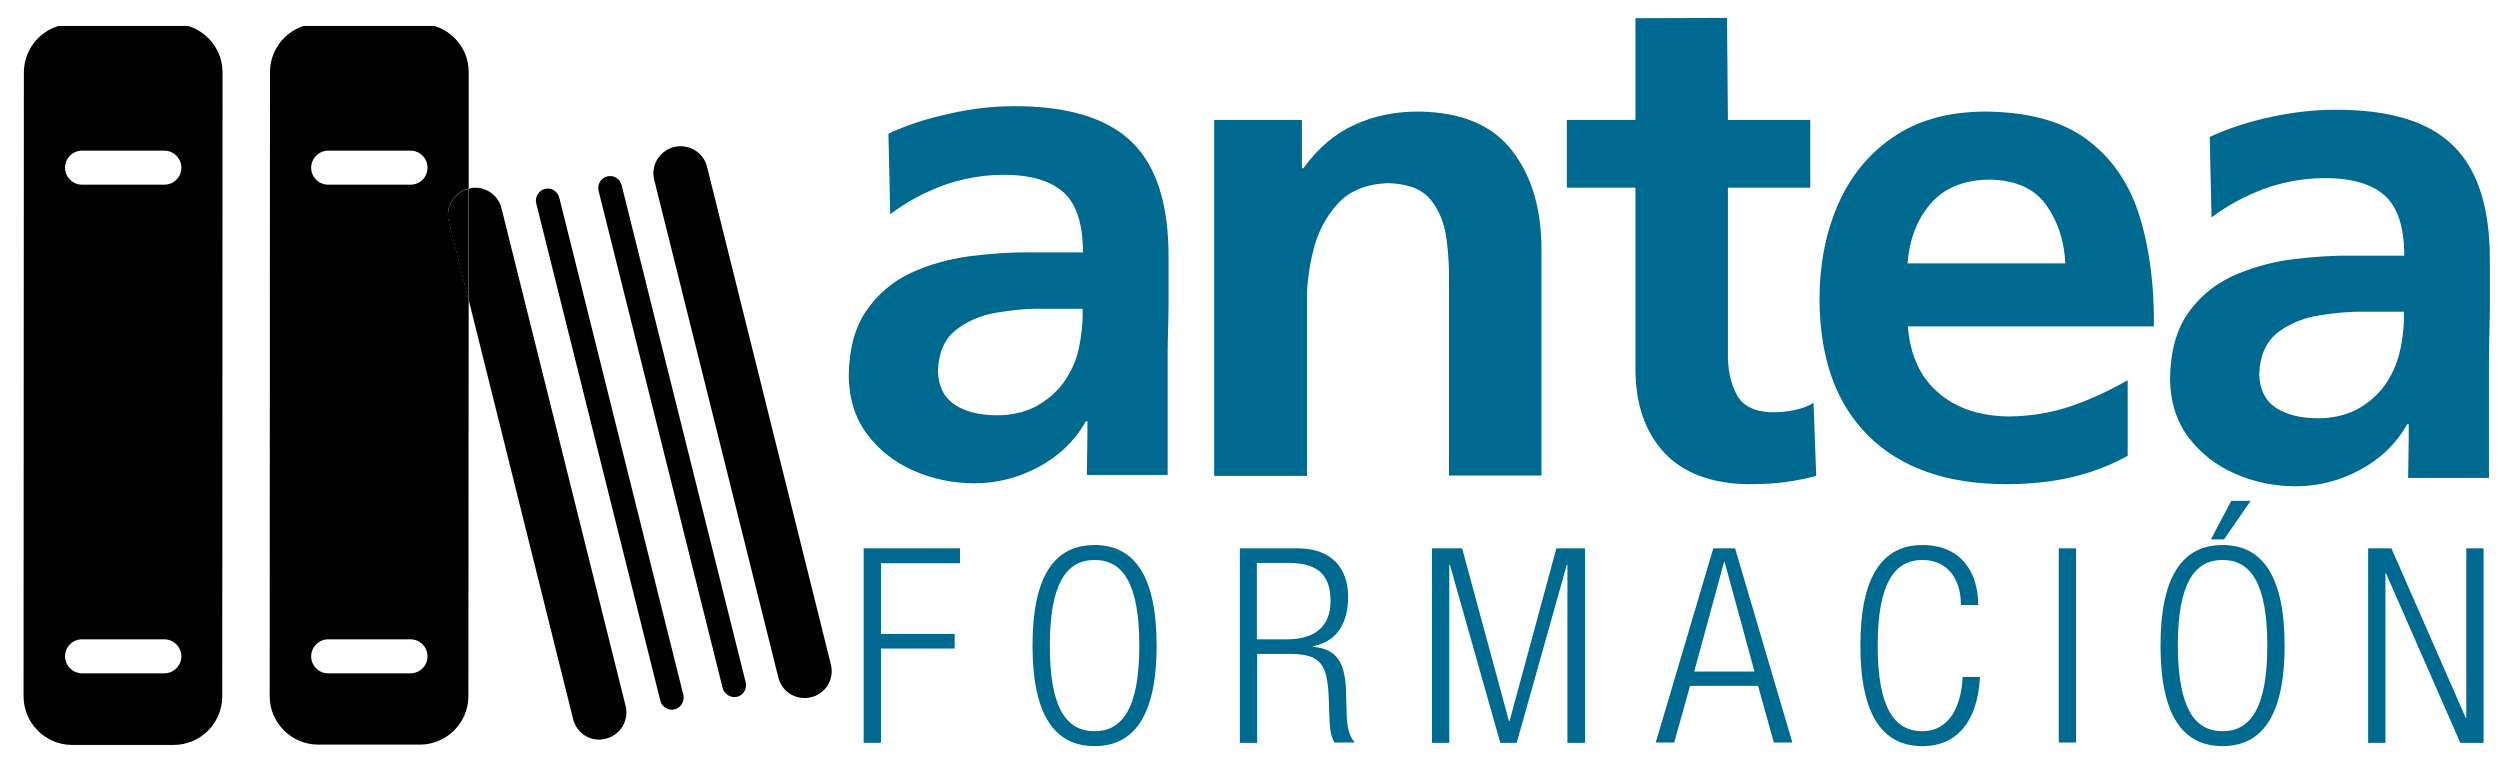<?xml version="1.0" encoding="utf-8"?>
<!-- Generator: Adobe Illustrator 23.0.6, SVG Export Plug-In . SVG Version: 6.00 Build 0)  -->
<svg version="1.1" id="Capa_1" xmlns="http://www.w3.org/2000/svg" xmlns:xlink="http://www.w3.org/1999/xlink" x="0px" y="0px"
	 viewBox="0 0 838 255" style="enable-background:new 0 0 838 255;" xml:space="preserve">
<style type="text/css">
	.st0{clip-path:url(#SVGID_2_);}
	.st1{clip-path:url(#SVGID_4_);}
	.st2{clip-path:url(#SVGID_6_);}
	.st3{clip-path:url(#SVGID_8_);}
	.st4{clip-path:url(#SVGID_10_);}
	.st5{clip-path:url(#SVGID_12_);}
	.st6{clip-path:url(#SVGID_14_);}
	.st7{clip-path:url(#SVGID_16_);fill:#006990;}
	.st8{clip-path:url(#SVGID_18_);fill:#006990;}
	.st9{clip-path:url(#SVGID_20_);fill:#006990;}
	.st10{clip-path:url(#SVGID_22_);fill:#006990;}
	.st11{clip-path:url(#SVGID_24_);fill:#006990;}
	.st12{clip-path:url(#SVGID_26_);fill:#006990;}
	.st13{clip-path:url(#SVGID_28_);fill:#006990;}
	.st14{clip-path:url(#SVGID_30_);fill:#006990;}
	.st15{clip-path:url(#SVGID_32_);fill:#006990;}
	.st16{clip-path:url(#SVGID_34_);fill-rule:evenodd;clip-rule:evenodd;fill:#006990;}
	.st17{clip-path:url(#SVGID_36_);fill-rule:evenodd;clip-rule:evenodd;fill:#006990;}
	.st18{clip-path:url(#SVGID_38_);fill-rule:evenodd;clip-rule:evenodd;fill:#006990;}
	.st19{clip-path:url(#SVGID_40_);fill-rule:evenodd;clip-rule:evenodd;fill:#006990;}
	.st20{clip-path:url(#SVGID_42_);fill-rule:evenodd;clip-rule:evenodd;fill:#006990;}
</style>
<g>
	<g>
		<defs>
			<rect id="SVGID_1_" x="-178" y="-162.9" width="1198.3" height="581.9"/>
		</defs>
		<clipPath id="SVGID_2_">
			<use xlink:href="#SVGID_1_"  style="overflow:visible;"/>
		</clipPath>
		<path class="st0" d="M168.2,70.2c-1-4.9-5.8-8.1-10.7-7.1c-0.1,0-0.2,0.1-0.3,0.1v37.7L192,240.6c1,5,5.8,8.2,10.7,7.1
			c4.9-1,8.1-5.8,7.1-10.7L168.2,70.2z"/>
	</g>
	<g>
		<defs>
			<rect id="SVGID_3_" x="-178" y="-162.9" width="1198.3" height="581.9"/>
		</defs>
		<clipPath id="SVGID_4_">
			<use xlink:href="#SVGID_3_"  style="overflow:visible;"/>
		</clipPath>
		<path class="st1" d="M187.5,66.4c-0.4-2.1-2.6-3.6-4.7-3.1c-2.1,0.4-3.5,2.6-3.1,4.7l41.6,166.7c0.4,2.1,2.6,3.6,4.7,3.1
			c2.1-0.4,3.5-2.6,3.1-4.7L187.5,66.4z"/>
	</g>
</g>
<g>
	<g>
		<defs>
			<rect id="SVGID_5_" x="7.9" y="8.7" width="271" height="241.3"/>
		</defs>
		<clipPath id="SVGID_6_">
			<use xlink:href="#SVGID_5_"  style="overflow:visible;"/>
		</clipPath>
		<path class="st2" d="M208.4,62.2c-0.4-2.1-2.6-3.6-4.7-3.1c-2.1,0.4-3.5,2.5-3.1,4.7l41.6,166.7c0.5,2.1,2.6,3.5,4.7,3.1
			c2.2-0.4,3.5-2.6,3.1-4.7L208.4,62.2z"/>
	</g>
	<g>
		<defs>
			<rect id="SVGID_7_" x="7.9" y="8.7" width="271" height="241.3"/>
		</defs>
		<clipPath id="SVGID_8_">
			<use xlink:href="#SVGID_7_"  style="overflow:visible;"/>
		</clipPath>
		<path class="st3" d="M237.1,56.3c-1-4.9-5.8-8.1-10.8-7.1c-4.9,1-8.1,5.8-7.1,10.7l41.6,166.8c1,5,5.8,8.1,10.7,7.1
			c5-1,8.1-5.8,7.1-10.7L237.1,56.3z"/>
	</g>
	<g>
		<defs>
			<rect id="SVGID_9_" x="7.9" y="8.7" width="271" height="241.3"/>
		</defs>
		<clipPath id="SVGID_10_">
			<use xlink:href="#SVGID_9_"  style="overflow:visible;"/>
		</clipPath>
		<path class="st4" d="M157.1,63.2V24.3c0.1-9-7.2-16.3-16.3-16.3l-34-0.1c-9,0-16.3,7.3-16.3,16.3l-0.1,209.1
			c0,9,7.3,16.3,16.3,16.3h34c9,0,16.3-7.3,16.3-16.3l0.1-132.6l-6.8-27.1C149.4,69.1,152.4,64.4,157.1,63.2 M137.6,225.7H110
			c-3.2,0-5.7-2.6-5.7-5.7c0-3.1,2.6-5.7,5.7-5.7h27.6c3.2,0,5.7,2.6,5.7,5.7C143.3,223.1,140.8,225.7,137.6,225.7 M137.6,61.9H110
			c-3.2,0-5.7-2.6-5.7-5.7c0-3.1,2.6-5.7,5.7-5.7h27.6c3.2,0,5.7,2.6,5.7,5.7C143.3,59.4,140.8,61.9,137.6,61.9"/>
	</g>
	<g>
		<defs>
			<rect id="SVGID_11_" x="7.9" y="8.7" width="271" height="241.3"/>
		</defs>
		<clipPath id="SVGID_12_">
			<use xlink:href="#SVGID_11_"  style="overflow:visible;"/>
		</clipPath>
		<path class="st5" d="M150.3,73.9l6.8,27.1V63.3C152.4,64.4,149.4,69.1,150.3,73.9"/>
	</g>
	<g>
		<defs>
			<rect id="SVGID_13_" x="7.9" y="8.7" width="271" height="241.3"/>
		</defs>
		<clipPath id="SVGID_14_">
			<use xlink:href="#SVGID_13_"  style="overflow:visible;"/>
		</clipPath>
		<path class="st6" d="M58.3,8h-34C15.3,8,8,15.3,8,24.3L7.9,233.4c0,9,7.3,16.3,16.3,16.3h34c9,0,16.3-7.3,16.3-16.3l0.1-209.1
			C74.6,15.3,67.3,8,58.3,8 M55.1,225.7H27.5c-3.1,0-5.7-2.6-5.7-5.7c0-3.1,2.5-5.7,5.7-5.7h27.6c3.1,0,5.7,2.6,5.7,5.7
			C60.8,223.1,58.2,225.7,55.1,225.7 M55.1,61.9H27.5c-3.2,0-5.7-2.6-5.7-5.7c0-3.1,2.5-5.7,5.7-5.7h27.6c3.1,0,5.7,2.6,5.7,5.7
			C60.8,59.4,58.2,61.9,55.1,61.9"/>
	</g>
</g>
<g>
	<g>
		<defs>
			<rect id="SVGID_15_" x="-178" y="-162.9" width="1198.3" height="581.9"/>
		</defs>
		<clipPath id="SVGID_16_">
			<use xlink:href="#SVGID_15_"  style="overflow:visible;"/>
		</clipPath>
		<polygon class="st7" points="289.5,183.8 321.8,183.8 321.8,188.8 295.3,188.8 295.3,212.5 320,212.5 320,217.4 295.3,217.4 
			295.3,249 289.5,249 		"/>
	</g>
	<g>
		<defs>
			<rect id="SVGID_17_" x="-178" y="-162.9" width="1198.3" height="581.9"/>
		</defs>
		<clipPath id="SVGID_18_">
			<use xlink:href="#SVGID_17_"  style="overflow:visible;"/>
		</clipPath>
		<path class="st8" d="M366.9,182.7c13.3,0,20.8,10.3,20.8,33.7s-7.5,33.7-20.8,33.7s-20.8-10.3-20.8-33.7S353.5,182.7,366.9,182.7
			 M366.9,245.1c9.3,0,15-7.7,15-28.7c0-21.1-5.7-28.7-15-28.7s-15,7.7-15,28.7C351.9,237.5,357.5,245.1,366.9,245.1"/>
	</g>
	<g>
		<defs>
			<rect id="SVGID_19_" x="-178" y="-162.9" width="1198.3" height="581.9"/>
		</defs>
		<clipPath id="SVGID_20_">
			<use xlink:href="#SVGID_19_"  style="overflow:visible;"/>
		</clipPath>
		<path class="st9" d="M415.6,183.8H435c10.9,0,16.9,6.2,16.9,16.3c0,7.8-3.1,14.9-11.8,16.5v0.2c8.1,0.7,10.9,5.4,11.1,15.4
			l0.2,7.1c0.1,3.6,0.5,7,2.7,9.6h-6.8c-1.4-2.3-1.6-5.7-1.7-9.1l-0.2-5.5c-0.4-11.5-2.5-15.1-13-15.1h-11V249h-5.8L415.6,183.8
			L415.6,183.8z M421.4,214.3h10c9.2,0,14.6-4.2,14.6-12.8c0-7.9-3.4-12.8-14-12.8h-10.7v25.6H421.4z"/>
	</g>
	<g>
		<defs>
			<rect id="SVGID_21_" x="-178" y="-162.9" width="1198.3" height="581.9"/>
		</defs>
		<clipPath id="SVGID_22_">
			<use xlink:href="#SVGID_21_"  style="overflow:visible;"/>
		</clipPath>
		<polygon class="st10" points="480,183.8 490.1,183.8 505.8,241.7 506,241.7 521.7,183.8 531.3,183.8 531.3,249 525.4,249 
			525.4,189.3 525.2,189.3 508.4,249 502.9,249 486,189.3 485.8,189.3 485.8,249 480,249 		"/>
	</g>
	<g>
		<defs>
			<rect id="SVGID_23_" x="-178" y="-162.9" width="1198.3" height="581.9"/>
		</defs>
		<clipPath id="SVGID_24_">
			<use xlink:href="#SVGID_23_"  style="overflow:visible;"/>
		</clipPath>
		<path class="st11" d="M574.3,183.8h7.3l19.2,65.1h-6.2l-5.3-19h-22.8l-5.3,19H555L574.3,183.8z M588.1,225.1l-10-36.7h-0.2
			l-10,36.7H588.1z"/>
	</g>
	<g>
		<defs>
			<rect id="SVGID_25_" x="-178" y="-162.9" width="1198.3" height="581.9"/>
		</defs>
		<clipPath id="SVGID_26_">
			<use xlink:href="#SVGID_25_"  style="overflow:visible;"/>
		</clipPath>
		<path class="st12" d="M663.7,226.9c-0.8,14.9-7.7,23.2-19.3,23.2c-13.3,0-20.8-10.3-20.8-33.7s7.5-33.7,20.8-33.7
			c13.2,0,18.7,9.4,18.7,20.1h-5.8c0-8.8-4.5-15.1-12.9-15.1c-9.3,0-15,7.7-15,28.7c0,21.1,5.7,28.7,15,28.7c8.2,0,12.9-7,13.5-18.2
			H663.7z"/>
	</g>
	<g>
		<defs>
			<rect id="SVGID_27_" x="-178" y="-162.9" width="1198.3" height="581.9"/>
		</defs>
		<clipPath id="SVGID_28_">
			<use xlink:href="#SVGID_27_"  style="overflow:visible;"/>
		</clipPath>
		<rect x="690.1" y="183.8" class="st13" width="5.8" height="65.1"/>
	</g>
	<g>
		<defs>
			<rect id="SVGID_29_" x="-178" y="-162.9" width="1198.3" height="581.9"/>
		</defs>
		<clipPath id="SVGID_30_">
			<use xlink:href="#SVGID_29_"  style="overflow:visible;"/>
		</clipPath>
		<path class="st14" d="M745,182.7c13.3,0,20.8,10.3,20.8,33.7s-7.5,33.7-20.8,33.7s-20.8-10.3-20.8-33.7S731.7,182.7,745,182.7
			 M745,245.1c9.3,0,15-7.7,15-28.7c0-21.1-5.7-28.7-15-28.7s-15,7.7-15,28.7C730.1,237.5,735.7,245.1,745,245.1 M754.4,167.9
			l-8.9,12.9h-4.4l6.8-12.9H754.4z"/>
	</g>
	<g>
		<defs>
			<rect id="SVGID_31_" x="-178" y="-162.9" width="1198.3" height="581.9"/>
		</defs>
		<clipPath id="SVGID_32_">
			<use xlink:href="#SVGID_31_"  style="overflow:visible;"/>
		</clipPath>
		<polygon class="st15" points="793.8,183.8 801.6,183.8 826.5,240.6 826.7,240.6 826.7,183.8 832.5,183.8 832.5,249 824.7,249 
			799.8,192.2 799.6,192.2 799.6,249 793.8,249 		"/>
	</g>
	<g>
		<defs>
			<rect id="SVGID_33_" x="-178" y="-162.9" width="1198.3" height="581.9"/>
		</defs>
		<clipPath id="SVGID_34_">
			<use xlink:href="#SVGID_33_"  style="overflow:visible;"/>
		</clipPath>
		<path class="st16" d="M407.1,159.5h31v-58.4c-0.1-5.3,0.6-11,2.1-17.1s4.2-11.3,8.2-15.7c4-4.4,9.7-6.7,17.1-6.9
			c6.5,0.2,11.2,2,14.1,5.6s4.6,8,5.3,13.3c0.7,5.2,0.9,10.4,0.8,15.4v63.7h31V84.2c0.1-13.7-3.1-24.9-9.7-33.5
			c-6.5-8.6-16.8-13-30.9-13.3c-8.1-0.1-15.5,1.4-22,4.4c-6.6,3-12.3,7.8-17.2,14.6h-0.5V40.2H407v119.3H407.1z"/>
	</g>
	<g>
		<defs>
			<rect id="SVGID_35_" x="-178" y="-162.9" width="1198.3" height="581.9"/>
		</defs>
		<clipPath id="SVGID_36_">
			<use xlink:href="#SVGID_35_"  style="overflow:visible;"/>
		</clipPath>
		<path class="st17" d="M548.2,123.6c0,11.9,3.3,21.3,9.7,28.2c6.4,6.8,15.8,10.3,28,10.5c4.6,0,8.8-0.2,12.5-0.7s7.2-1.2,10.4-2.1
			l-0.9-24.5c-1.7,1.1-3.7,1.9-6.2,2.4c-2.5,0.6-5.1,0.8-7.9,0.8c-5.8-0.2-9.7-2.2-11.7-6s-3-8.4-2.9-13.7V62.9h27.6V40.2h-27.6
			L578.9,6l-30.7,0.1v34.1h-23v22.7h23L548.2,123.6L548.2,123.6z"/>
	</g>
	<g>
		<defs>
			<rect id="SVGID_37_" x="-178" y="-162.9" width="1198.3" height="581.9"/>
		</defs>
		<clipPath id="SVGID_38_">
			<use xlink:href="#SVGID_37_"  style="overflow:visible;"/>
		</clipPath>
		<path class="st18" d="M713.1,127.5c-5.8,3.3-11.9,6.2-18.5,8.5s-13.6,3.5-21.1,3.6c-9.8-0.1-17.7-2.7-23.7-7.9
			c-6.1-5.2-9.5-12.6-10.3-22.3H722c0.1-14-1.5-26.4-4.9-37.2s-9.2-19.2-17.5-25.4s-19.7-9.3-34.4-9.4c-12.4,0.1-22.6,3-30.8,8.7
			c-8.2,5.6-14.3,13.2-18.4,22.7c-4.1,9.5-6.1,20-6.1,31.7c0.1,19.7,5.6,34.9,16.4,45.6c10.8,10.7,26.1,16.1,45.9,16.2
			c8.3,0,15.8-0.8,22.5-2.4c6.7-1.6,12.9-4,18.5-7.1v-25.3H713.1z M639.4,88.2c0.7-8.2,3.3-14.8,7.8-20s11.1-7.9,19.8-8
			c8.6,0.2,14.9,3,18.8,8.4c3.9,5.4,6.1,11.9,6.5,19.7h-52.9V88.2z"/>
	</g>
	<g>
		<defs>
			<rect id="SVGID_39_" x="-178" y="-162.9" width="1198.3" height="581.9"/>
		</defs>
		<clipPath id="SVGID_40_">
			<use xlink:href="#SVGID_39_"  style="overflow:visible;"/>
		</clipPath>
		<path class="st19" d="M757.3,125.4c0.2-6.1,2.2-10.6,5.9-13.7c3.8-3,8.4-5,13.7-5.9c5.4-0.9,10.5-1.4,15.3-1.3h13.6
			c0.1,4.7-0.4,9.2-1.4,13.4c-1,4.2-2.7,8-5.2,11.5c-2.5,3.3-5.6,5.9-9.3,7.9c-3.7,1.9-8,2.9-12.8,2.9c-5.8,0-10.5-1.1-14.2-3.5
			C759.3,134.3,757.4,130.5,757.3,125.4 M741.3,72.9c5.3-4,11.2-7.2,17.6-9.6c6.4-2.3,13-3.5,19.7-3.6c9.2-0.1,16.1,1.8,20.6,5.7
			s6.7,10.7,6.7,20.3h-17.4c-6.7-0.1-13.6,0.4-20.7,1.3c-7.1,1-13.7,2.9-19.8,5.7c-6.1,2.9-11,7.1-14.8,12.6
			c-3.8,5.6-5.7,12.8-5.8,21.8c0.1,7.7,2.2,14.2,6.2,19.5s9.2,9.4,15.6,12.2c6.4,2.8,13.2,4.2,20.4,4.2c7.4,0,14.5-1.8,21.3-5.4
			c6.8-3.6,12.2-8.7,16-15.4h0.5c0.1,2-0.2,18-0.2,18h27.1v-40.9c0-4.9,0.3-10.2,0.3-16.3V87.7c0.1-17.7-3.9-30.6-12.2-38.8
			s-21.5-12.2-39.8-12.1c-6.8,0-14,0.8-21.4,2.4c-7.4,1.6-14.3,3.8-20.5,6.7L741.3,72.9z"/>
	</g>
	<g>
		<defs>
			<rect id="SVGID_41_" x="-178" y="-162.9" width="1198.3" height="581.9"/>
		</defs>
		<clipPath id="SVGID_42_">
			<use xlink:href="#SVGID_41_"  style="overflow:visible;"/>
		</clipPath>
		<path class="st20" d="M314.4,124.3c0.2-6.1,2.2-10.6,5.9-13.6c3.8-3,8.3-5,13.7-5.9c5.4-0.9,10.5-1.4,15.3-1.3h13.6
			c0.1,4.7-0.4,9.2-1.3,13.4c-0.9,4.2-2.7,8-5.2,11.5c-2.5,3.3-5.6,5.9-9.3,7.9c-3.7,1.9-8,2.9-12.8,2.9c-5.8,0-10.5-1.1-14.2-3.5
			C316.4,133.2,314.5,129.4,314.4,124.3 M298.4,71.8c5.3-4,11.2-7.2,17.6-9.6c6.4-2.3,13-3.5,19.7-3.6c9.2-0.1,16.1,1.8,20.6,5.7
			S363,75,363,84.6h-17.4c-6.7-0.1-13.6,0.4-20.7,1.3c-7.1,1-13.7,2.8-19.8,5.7c-6.1,2.9-11,7.1-14.8,12.7s-5.7,12.8-5.8,21.8
			c0.1,7.7,2.2,14.2,6.2,19.5s9.2,9.4,15.6,12.2s13.2,4.2,20.4,4.2c7.4,0,14.5-1.8,21.3-5.4c6.8-3.6,12.2-8.7,16-15.4h0.5
			c0.1,2-0.2,18-0.2,18h27.1v-40.9c0-4.9,0.3-10.2,0.3-16.3V86.5c0.1-17.7-3.9-30.6-12.2-38.8c-8.3-8.1-21.6-12.2-39.8-12.1
			c-6.8,0-14,0.8-21.4,2.5c-7.5,1.6-14.3,3.8-20.5,6.7L298.4,71.8z"/>
	</g>
</g>
</svg>
